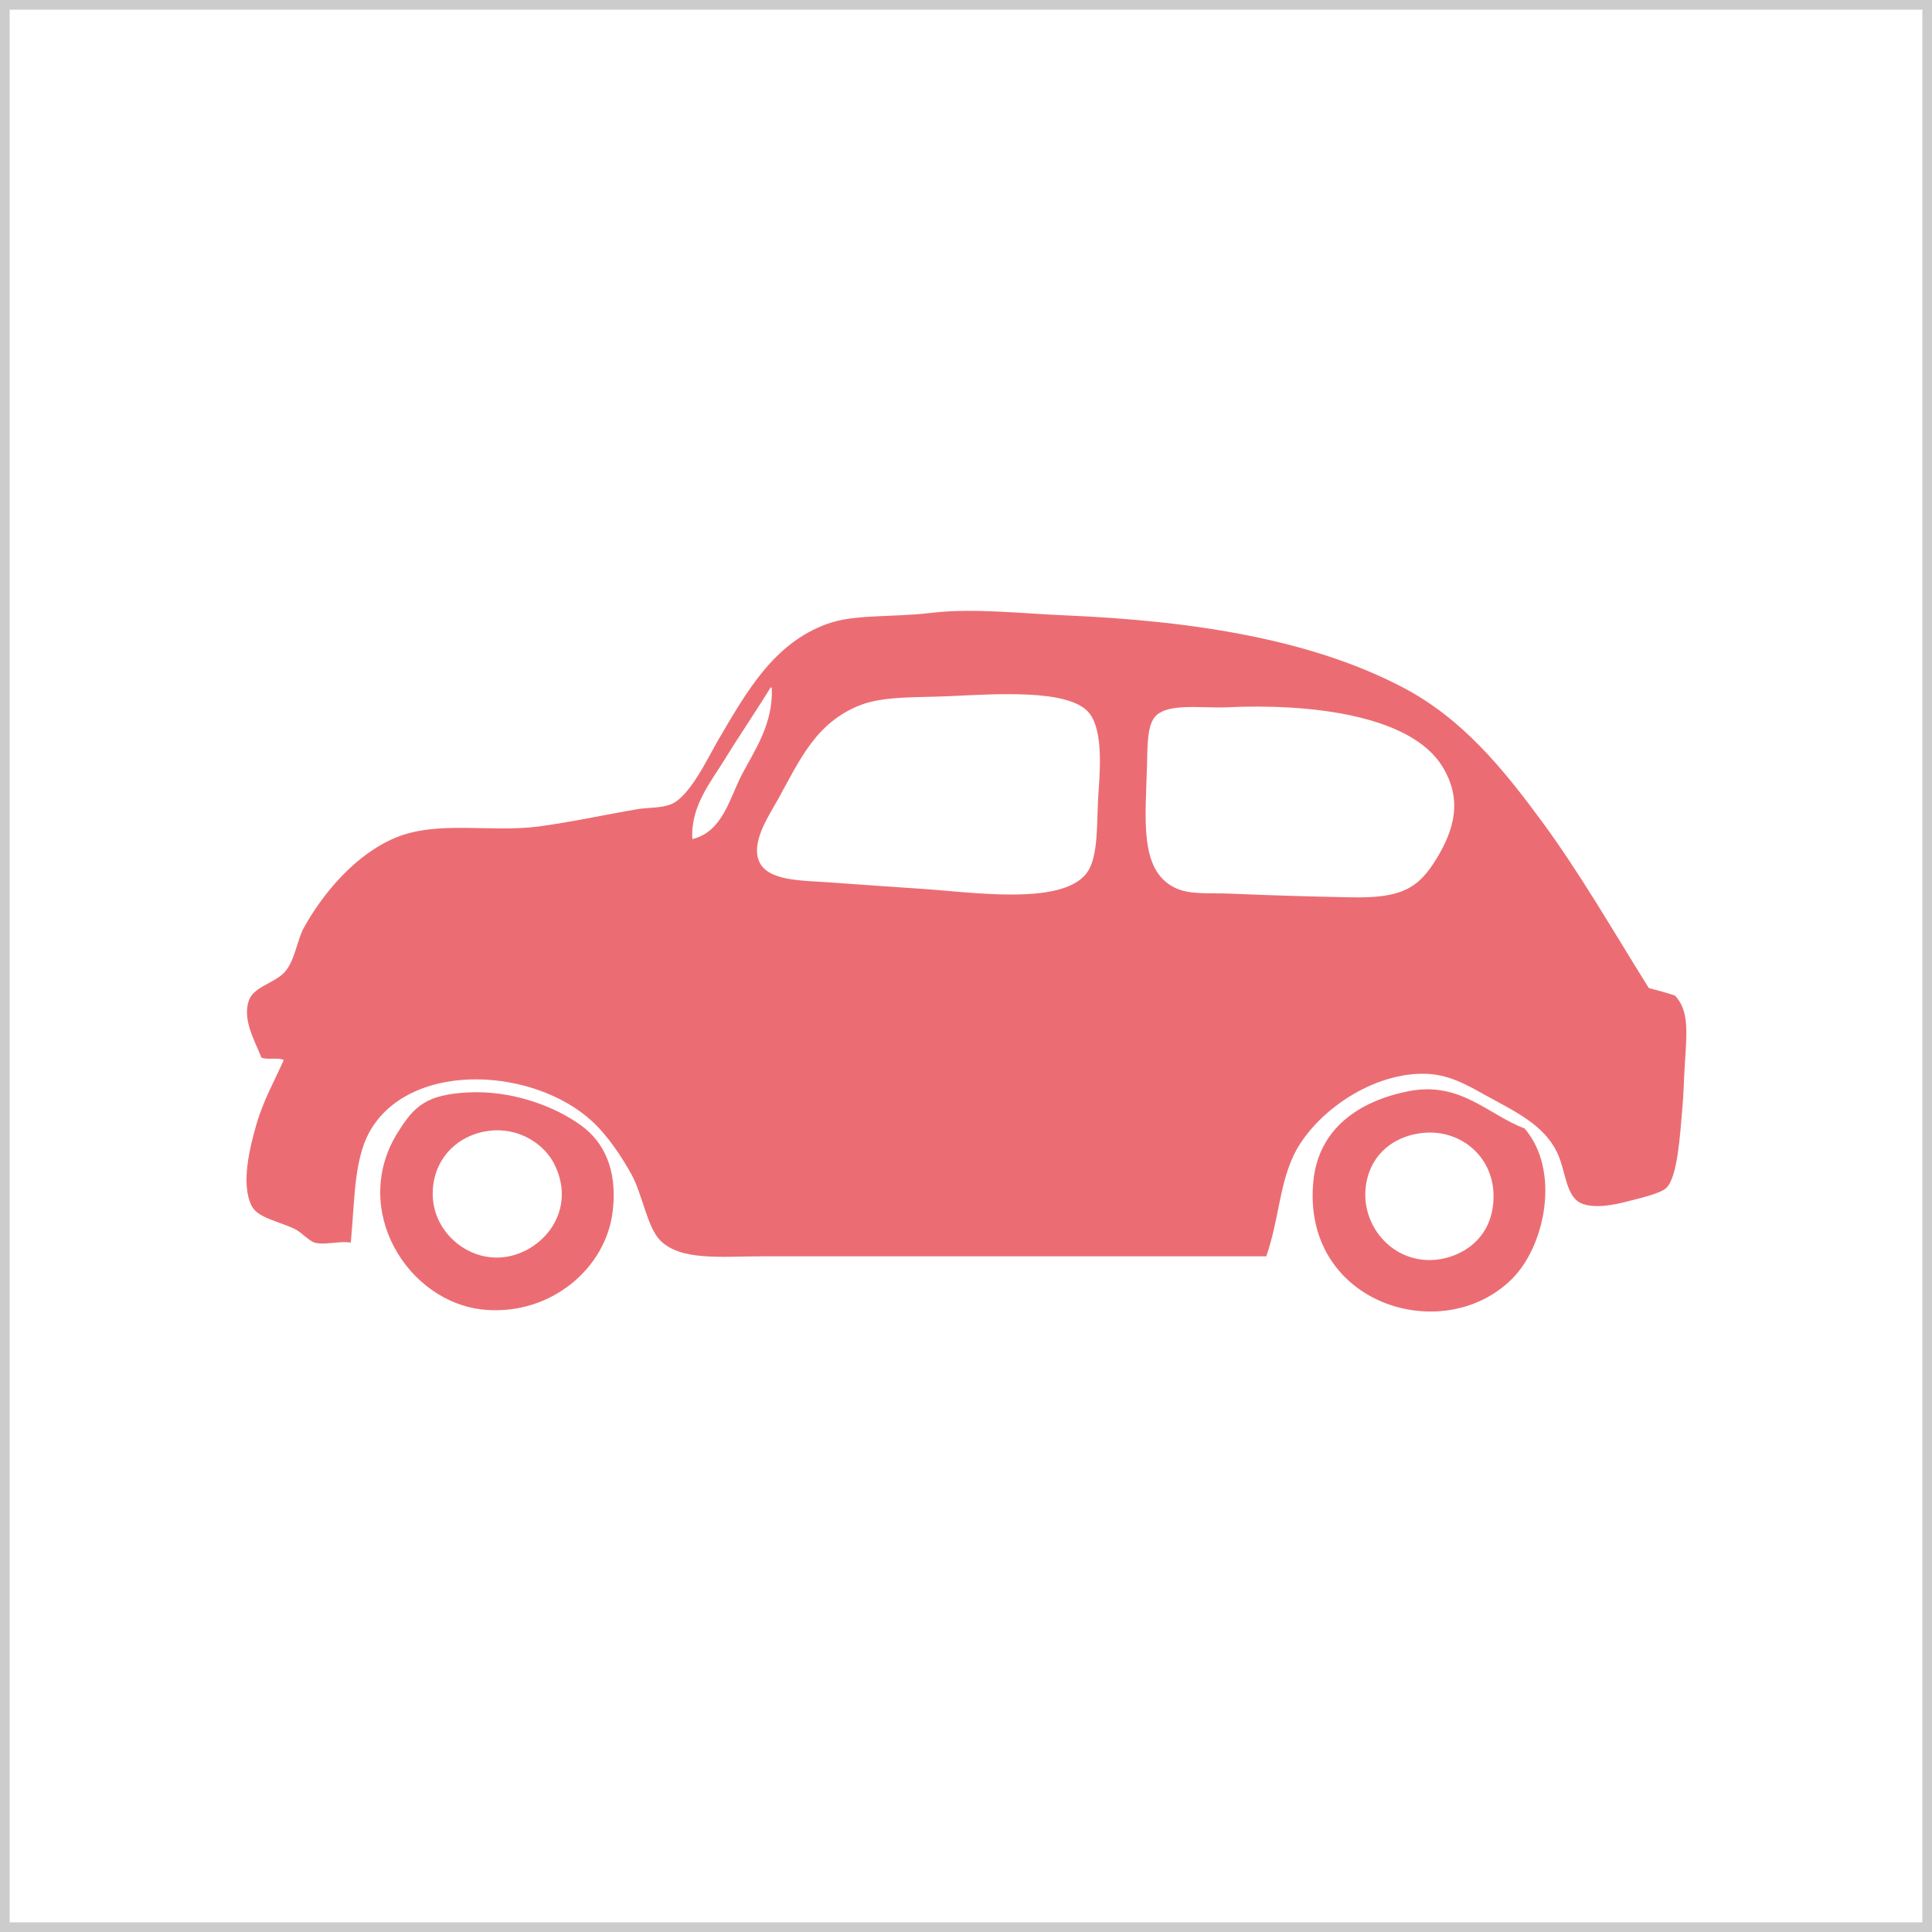 <?xml version="1.0" encoding="utf-8"?>
<!-- Generator: Adobe Illustrator 25.3.1, SVG Export Plug-In . SVG Version: 6.00 Build 0)  -->
<svg version="1.1" id="レイヤー_1" xmlns="http://www.w3.org/2000/svg" xmlns:xlink="http://www.w3.org/1999/xlink" x="0px"
	 y="0px" viewBox="0 0 200 200" style="enable-background:new 0 0 200 200;" xml:space="preserve">
<rect x="0" y="0" width="200" height="200" fill="#333333" stroke="none"/>
<style type="text/css">
	.st0{fill:#FFFFFF;}
	.st1{fill:#CCCCCC;}
	.st2{fill-rule:evenodd;clip-rule:evenodd;fill:#EB6D73;}
</style>
<g>
	<rect x="0.5" y="0.5" class="st0" width="199" height="199"/>
	<path class="st1" d="M199,1v198H1V1H199 M200,0H0v200h200V0L200,0z"/>
</g>
<g>
	<path class="st2" d="M173.382,103.057c-0.87-0.287-1.773-0.541-2.698-0.774c-3.69-5.902-7.1-11.848-11.057-17.233
		c-3.971-5.388-8.195-10.636-14.398-13.885c-9.311-4.882-21.272-6.881-34.986-7.463c-4.526-0.188-9.489-0.78-13.885-0.253
		c-4.087,0.486-7.956,0.103-10.797,1.16c-5.45,2.006-8.243,6.925-11.187,11.957c-1.054,1.791-2.944,5.885-4.888,6.682
		c-1.034,0.421-2.417,0.342-3.478,0.514c-3.348,0.572-7.107,1.386-10.277,1.8c-4.93,0.637-10.434-0.654-14.789,1.157
		c-4.128,1.719-7.524,5.751-9.524,9.39c-0.65,1.205-0.876,3.283-1.924,4.495c-1,1.157-3.218,1.509-3.732,2.961
		c-0.698,1.992,0.637,4.214,1.294,5.908c0.582,0.281,1.759-0.041,2.314,0.264c-0.869,1.992-2.109,4.153-2.835,6.693
		c-0.657,2.287-1.616,6.066-0.514,8.346c0.63,1.315,2.691,1.592,4.505,2.455c0.65,0.311,1.486,1.253,2.054,1.407
		c1.041,0.288,2.602-0.205,3.732,0c0.459-4.816,0.294-9.058,2.314-12.081c4.478-6.723,16.665-5.96,22.628-0.52
		c1.65,1.506,3.115,3.732,4.115,5.535c1.136,2.054,1.616,5.433,2.958,6.816c2.129,2.177,6.34,1.667,10.674,1.667
		c17.452,0,35.048,0,52.082,0c1.274-3.666,1.315-7.004,2.698-10.157c1.903-4.341,7.839-8.801,13.632-8.743
		c2.512,0.027,4.423,1.143,6.299,2.188c3.129,1.729,6.046,3.05,7.456,5.912c0.904,1.831,0.89,4.519,2.444,5.275
		c1.342,0.637,3.499,0.195,4.759-0.134c1.431-0.366,3.519-0.846,4.115-1.411c1.191-1.129,1.424-5.522,1.671-8.236
		c0.137-1.486,0.157-3.084,0.26-4.625C174.628,106.844,174.854,104.564,173.382,103.057z M71.669,86.862
		c-0.192-3.396,1.903-5.892,3.348-8.24c1.568-2.557,3.191-4.906,4.758-7.456c0.103-0.027,0.116,0.045,0.123,0.123
		c0.123,3.646-1.732,6.309-3.088,8.873C75.523,82.62,74.818,86.112,71.669,86.862z M113.721,81.966
		c-0.233,3.118,0.069,6.802-1.287,8.49c-2.677,3.331-11.92,1.879-17.226,1.54c-2.828-0.185-5.991-0.407-9.264-0.647
		c-2.999-0.216-6.757-0.109-7.456-2.434c-0.602-1.996,1.137-4.526,2.054-6.176c2.287-4.146,3.957-8.004,8.613-9.781
		c2.444-0.924,5.881-0.732,9.263-0.897c4.916-0.233,11.913-0.688,14.145,1.544C114.125,75.168,113.933,79.06,113.721,81.966z
		 M148.693,88.916c-1.876,3.06-3.608,4.084-8.866,3.974c-4.313-0.079-8.031-0.195-12.474-0.38c-2.232-0.093-4.231,0.147-5.792-0.64
		c-3.636-1.855-2.972-7.025-2.821-12.742c0.048-2.034,0.02-4.108,0.897-5.008c1.335-1.376,4.936-0.781,7.326-0.9
		c8.681-0.411,19.116,0.797,22.381,6.172C151.411,82.819,150.541,85.896,148.693,88.916z"/>
	<path class="st2" d="M60.228,116.559c-2.917-2.153-7.415-3.687-11.708-3.475c-4.402,0.216-5.635,1.424-7.326,4.118
		c-5.019,7.966,1.013,17.692,8.996,18.383c6.757,0.592,12.577-4.238,13.248-10.284C63.919,121.043,62.488,118.229,60.228,116.559z
		 M51.355,130.184c-3.423-0.034-6.538-2.917-6.559-6.556c-0.027-3.574,2.506-6.131,5.785-6.559c3.218-0.421,5.813,1.438,6.819,3.471
		C59.941,125.689,55.648,130.238,51.355,130.184z"/>
	<path class="st2" d="M145.872,112.95c-5.265,1.024-9.359,3.94-9.907,9.267c-1.301,12.721,13.378,17.349,20.574,10.157
		c3.409-3.406,5.032-11.177,1.287-15.555C154.047,115.391,151.185,111.927,145.872,112.95z M148.049,130.444
		c-4.135,0.027-7.066-3.649-6.682-7.456c0.315-3.146,2.54-5.2,5.532-5.659c4.087-0.63,7.613,2.252,7.709,6.299
		C154.725,128.568,150.727,130.427,148.049,130.444z"/>
</g>
</svg>
